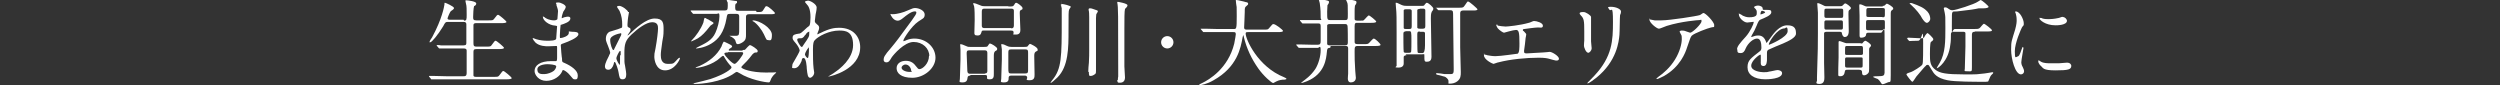 <?xml version="1.0" encoding="UTF-8"?>
<svg id="_レイヤー_2" xmlns="http://www.w3.org/2000/svg" version="1.1" viewBox="0 0 810 27.6">
  <rect x="0" y="0" width="810" height="27.6" fill="#333333" stroke="none"/>
  <!-- Generator: Adobe Illustrator 29.6.0, SVG Export Plug-In . SVG Version: 2.1.1 Build 207)  -->
  <defs>
    <style>
      .st0 {
        fill: #fff;
      }
    </style>
  </defs>
  <g id="_レイヤー_1-2">
    <g>
      <path class="st0" d="M150.3,6.7c.9,0,.9-.4.9-1.9s0-3-.2-3.5c0-.1-.2-.8-.2-1s0-.2.3-.2,3.2.3,3.2,1-.6.8-.7.9c-.2.5-.3,2.8-.3,3.5s0,1.1,1,1.1h3.9c1.4,0,1.5,0,1.9-.5.9-1.2,1-1.3,1.3-1.3s2.7,2,2.7,2.3-.7.4-1.6.4h-8.2c-.3,0-.8,0-.9.5v5.8c0,.9,0,1.3,1,1.3h3c1.4,0,1.6,0,1.9-.5.9-1.2,1-1.4,1.3-1.4s2.7,2,2.7,2.3-.7.4-1.6.4h-7.3c-.9,0-1,.3-1,1v7.5c0,.5.5.5,1,.5h5.5c1.4,0,1.5,0,1.9-.5.9-1.2,1-1.4,1.3-1.4s2.7,2,2.7,2.3-.7.4-1.6.4h-24.4c-.1,0-.2,0-.2-.2l-.6-.7c0-.1,0-.2,0-.2h1.4c1.5,0,2.7.1,4.1.1h5.7c.5,0,1,0,1-1.1v-7.2c0-.4-.2-.7-.9-.7h-7.9c0,0-.2,0-.3-.2l-.6-.7c0-.1,0-.1,0-.2h0c.2,0,1.1,0,1.3.1h7.4c.9,0,.9-.4.9-.9v-5.9c0-.6-.3-.8-.9-.8h-4.9c-.9,0-1,0-1.7,1.4-1.7,2.8-3.7,5.2-4.2,5.2s-.2,0-.2-.2.5-1,.8-1.4c3.3-6.1,3.9-10,4-10.6,0-.6,0-.6.2-.6s2.9,1.2,2.9,1.7-1,.9-1.1,1.1c-.2.2-1,2-1,2.3s.4.4.8.4h4.4l.2.3h0Z"/>
      <path class="st0" d="M180.3,1.4l-.2-.4c0-.2.6-.2.8-.2.8,0,2.4.8,2.4,1.4s-.7,1.4-.8,1.6c-.2.5-.5,1.5-.5,1.9s0,.2,0,.2c0,0,.2,0,.8-.3.3,0,.7-.2,1.1-.2s.9,0,.9.6c0,1.1-2,1.7-2.9,2-.2,0-.3,0-.3.5,0,0-.2,1.7-.2,2.9s0,.9.4.9,2.5-.6,2.5-1.6,0-.4,0-.5,0,0,.2,0,.8.1.9.1c1.2,0,2,.1,2,.8,0,1.1-3.3,2.4-4.7,2.9-.9.3-1,.4-1,.7,0,.6.3,4,.4,4.3,0,1,0,1.1.8,1.4,2.3,1,4.3,2.5,4.3,4s-.5,1.3-1,1.3-.5-.1-1.6-1.4c-.6-.8-1.8-1.6-2.1-1.6s-.2.1-.4.5c-.6,1.4-2.6,3-5.1,3s-3.8-2-3.8-3.2c0-1.8,1.8-3.2,5.4-3.2s1.4,0,1.6,0,.3-.4.3-1.1v-3.4c0-.3,0-.4-.3-.4s-2.2.1-2.6.1c-.7,0-2.8,0-4.1-1.2-.4-.4-.9-1.1-.9-1.4s0-.1,0-.1c.2,0,1,.4,1.1.4,1.3.4,2.7.5,3.6.5s2.7,0,2.9-.6c0,0,.3-4,.3-4.1s-.2-.1-.6-.2c-2.1-.1-4-1.7-4-2.8s0-.2,0-.2c0,0,.8.4.8.5,1.3.8,2.5.8,2.9.8s.9-.2,1-.4c0-.3.2-2,.2-2.6s-.4-1.5-.5-1.9v-.3h0ZM177.3,20.8s-3.2,0-3.2,1.7,1.6,1.5,2.4,1.5,2.3-.5,3-1.1c.5-.5.8-1.2.7-1.5-.2-.5-2.3-.6-2.9-.6Z"/>
      <path class="st0" d="M203.8,3.9c0,.2-.3,1.6-.3,1.8s-.2,1.4-.2,2.2,0,.8.6,1.1c.3.1.4.3.4.6s0,.4-.3.8c-.6.9-.7,1-.7,1.1s0,0,0,0c0,0,.2,0,.8-.6,1.6-1.5,5.2-4.9,8-4.9s2.9,1.4,2.9,3.6-.2,2.5-.4,3.8c-.4,3-.5,3.5-.5,4.5s.2,2.8,2.2,2.8,1.8,0,3.2-1.5c.2-.2.5-.5.6-.5s.2.1.2.2c0,.4-1.7,3.9-4.8,3.9s-3.5-3.6-3.5-4.4,0-1,.4-2.8c.5-2.7.8-5.5.8-6.3s0-2.1-1.9-2.1-4.7,2.1-6.7,4-2.3,3.1-2.3,6.1,0,3,.2,3.9c.3,2,.4,2.2.4,2.8,0,1-.2,1.7-1.2,1.7s-1-.7-1.3-2.3c0-.4-.9-3.3-1.2-3.3s-.2,0-.4.8c-.3.9-.8,1.7-1.7,1.7s-1.1-.6-1.1-1.1c0-1,1-2.8,1.3-3.4,0-.2.4-.7.4-1s-.5-1.8-.7-2.2c-.7-1.7-.7-1.9-.7-2.4,0-1.4.9-2.2,1.5-2.3,2.1-.6,3.2-1,3.6-1.2.2-.1.2-.3.2-.9,0-1.6-.2-3-.8-4.4,0-.2-.9-1.3-.9-1.5s.5-.3.7-.3c1,0,2.9,1.5,2.9,2,0,0,.3,0,.3,0ZM201.1,10.8c-.2,0-3.4.6-3.4,2.1s.7,3.3,1,3.3.3-.2.3-.3,1.7-3.3,1.8-3.6c.3-.5.6-1.2.5-1.4,0-.1-.2-.2-.3-.2h0ZM201.1,17.8v-1s0-.3-.2-.3c-.3,0-1.2,2-1.2,2.3,0,.8,1,2.2,1,2.2.2,0,.2-.2.2-3.1h.2Z"/>
      <path class="st0" d="M229.3,6.2c1.7,1,1.9,1.1,1.9,1.3s-.9.7-1,.8c-.2.2-1.1,1.4-1.3,1.6-1.2,1.4-2.3,2.4-3.9,3.1-.2,0-.8.4-1,.4s0-.1,0-.2c1.5-1.5,3.1-3.8,3.9-5.9,0-.2.3-1.5.4-1.5s.4,0,.8.4h.2ZM245.3,3.9c1.2,0,1.6,0,1.9-.5.8-1.2.8-1.4,1.1-1.4.8,0,2.8,2.1,2.8,2.2,0,.4-.6.4-1.6.4h-6.8c-.8,0-1,.4-1,.9v5.8c0,.9,0,1.7-1.1,2.4-.6.4-1.2.6-1.5.6-.5,0-.5-.1-.8-1,0-.3-.4-.8-1.2-1.3,0,0-.7-.3-.7-.4s.2,0,.2,0h2c.9-.1.9-.4.9-2.4v-3.9c0-.8-.6-.8-.9-.8h-2.1c-.9,0-.9.2-1.1,1.4-.8,4.6-2.6,6.8-4.9,8.2-2.4,1.5-4.9,1.6-4.9,1.6-.3,0,0-.2.4-.4,2.6-1.3,4.7-2.2,5.8-4.7.7-1.5,1.3-3.8,1.3-5.3s-.4-.8-.9-.8h-7.5s-.2,0-.3-.2l-.6-.7v-.2s0,0,0,0h10.9c.9,0,1.1-.2,1.1-1.5s0-1-.2-1.4c0,0-.2-.5-.2-.6s.2,0,.2,0c.2,0,2.3.4,2.7.4s.5,0,.5.4,0,.2-.4.5c-.2.2-.2.7-.2,1.2,0,.9.2,1.1.9,1.1h5.8l.3.4h.1ZM240.5,16.2c.7,0,.8,0,1-.2.2-.2,1.2-1.4,1.5-1.4s2.5,1.3,2.5,1.9-.4.5-.6.5c-.5,0-.8.3-1.1.6-1.5,2-2.4,2.8-2.9,3.3s-.7.7-.7.9c0,.5,3.2,1.7,7.9,1.7s3.2-.2,3.4-.1c0,.1-.3.5-.4.5-.6.5-1.3,1.5-1.4,2-.2.5-.3.8-.6.8-1.2,0-6.2-.9-9.5-3-.7-.4-.8-.4-.9-.4s-.4.1-.9.5c-4.1,2.9-10.7,3.4-12.6,3.4s-.4,0-.4-.1,0-.1.3-.2c1.9-.4,3.9-1,5.1-1.3,4.8-1.6,6.8-3.3,6.8-3.7s-.2-.4-.3-.6c-.5-.5-1.3-1.5-2.1-2.9,0-.2-.2-.3-.4-.3s-1.5,1.2-1.8,1.4c-3,2.1-6.5,2.5-6.8,2.5s-.2,0-.2-.1,1.2-.5,1.4-.6c2.8-1.3,5.5-3.3,7-6.3,0-.2.6-1.5.7-1.5s.2,0,1.2.5c.6.3,1.5.7,1.5,1s-.2.4-.5.6c0,0-.6.3-.6.6s.3.2.5.2h4.1l-.2-.2h0ZM235.9,17c-1.1,0-1.2.2-1.2.4,0,.6,2.6,3.3,3.3,3.3s2.8-3,2.8-3.4-.3-.4-.5-.4h-4.5,0ZM243.9,6.6c2.2,0,6.2,2.5,6.2,4.7s-.6,1.7-1.2,1.7-.6-.2-1.4-1.9c-.6-1.3-2.2-3.5-3.5-4.2,0,0-.2,0-.2-.2h.2-.1Z"/>
      <path class="st0" d="M264.6,7.8c.8.5.8,1,.8,1.2,0,.5-.2.9-.4,1.4,0,.2-.2.4-.2.6s0,.1.1.1c.2,0,.7-.4.9-.4,3-1.5,4.6-1.7,6.1-1.7,4.7,0,6.8,3.1,6.8,6.3,0,7.2-9.6,9.5-10.3,9.5s-.1,0-.1,0c0,0,1.9-1.1,2.2-1.4,1.5-1,5.9-4.3,5.9-8.8s-2.5-4.7-4.5-4.7c-3.3,0-6.7,1.8-7.9,3.1-.4.4-.6,1-.6,3s0,4.5.2,6.1c0,.2.2,1.2.2,1.4,0,1-.9,1.7-1.3,1.7-.8,0-.9-1.1-1.1-2.9,0-.6-.2-3.5-1-3.5s-.5.8-.8,1.2c-.4.9-1.1,2.1-2.2,2.1s-.7-.2-.7-.8.2-.8.9-2c.3-.5,1.5-2.6,1.5-2.9,0-.5-.6-1.6-1.2-2.3-1-1.2-1.1-1.3-1.1-1.9,0-1,.8-1.1,2-1.3.5,0,.7-.1,2.7-2,.2-.1.8-.6.8-.7.2-.3.3-1.6.3-2.6,0-2.7-.7-3.7-1.2-4.2-.5-.6-.6-.7-.6-.8,0-.2.7-.4,1-.4.8,0,2.8,1.2,2.8,2.2s-.4,2.3-.4,2.7-.2,1.4-.2,1.7.2.7.5.9h.1ZM260.9,11.3c-.3.4-.6,1-1.3,1.1-1,0-1.3,0-1.3.5s1.1,2.3,1.4,2.3.3-.1.6-.6c1.9-2.7,1.9-2.8,1.9-3.9s0-.4-.1-.4c-.2,0-.7.2-1.2,1.1h0ZM260.8,17.6c0,.4.6,1.2.9,1.2s.4-1.6.4-3,0-.2-.2-.2-1.1,1.6-1.1,2h0Z"/>
      <path class="st0" d="M301.1,18.2c0-2.5-2.1-4.6-5.1-4.6s-6.5,4.1-7.1,5c-.6,1-.9,1.6-1.7,1.6s-.9-.6-.9-.8c0-.8.2-1.4,2.4-3.9,1.9-2.3,2.2-2.7,6.8-9,1-1.4,1.4-2,1.4-2.4s-.2-.4-.6-.4c-1.1,0-2.9,1.5-3.4,1.9-1.2,1-1.6,1.1-2.1,1.1-1.4,0-2.3-1.9-2.3-2.1s0,0,.7,0c1.6,0,3.8-.7,4.6-1.1,1.9-.8,2.1-.9,2.7-.9,1.2,0,3.1.8,3.1,2.1s-.7,1.3-2.1,2.3c-2.2,1.5-4.8,5.6-4.8,6.1s0,.2.2.2.6-.2.8-.3c1-.4,1.8-.5,2.6-.5,3.8,0,6.8,2.8,6.8,6.2s-3.7,6.5-7.5,6.5-5.1-1.6-5.1-3.1,1.3-2.4,3-2.4,2.6.8,3.4,1.9c.4.5.6.8,1,.8,1,0,3.1-1.8,3.1-4.3h.1ZM293.4,20.9c-.7,0-1.3.6-1.3,1,0,.8,1.3,1.4,2.6,1.4s.5-.2.5-.5c0-.7-.7-1.9-1.8-1.9Z"/>
      <path class="st0" d="M314.4,24.5c-.3,0-.8,0-.9.6s-.1,1.6-1.6,1.6-.9-.4-.9-1.1.2-5.3.2-6.3v-3.2c0-.2-.1-1.4-.1-1.5,0-.2,0-.3.2-.3s.8.2,1.9.7c.4.2.7.2,1.2.2h3.9c1.4,0,1.6,0,1.8-.4.4-.6.4-.7.7-.7s2.3,1.1,2.3,1.7-.3.5-.7.8c-.4.4-.4,1-.4,1.8v5.5c0,.9,0,1.8-1.3,1.8s-.8-.5-.9-1c0-.4-.4-.4-.8-.4h-4.6v.2h0ZM319.1,23.8c.8,0,.8-.6.8-.8v-5.8c0-.9-.5-.9-1.1-.9h-4.7c-.8,0-.9.3-.9,1s.2,4.5.2,5.2,0,1.4.9,1.4h4.8ZM326.7,2.1c1.4,0,1.5,0,1.8-.4.4-.7.5-.8.8-.8s2,1.2,2,1.7,0,.4-.6.7c-.3.2-.3.5-.3.9,0,.9.2,4.9.2,5.4s0,1.6-1.4,1.6-.8,0-.8-.5,0-.8-.8-.8h-8.9c-.4,0-.6,0-.7.5-.2.6-.3,1.1-1.3,1.1s-1-.4-1-.9.1-3.5.1-4.2,0-3.8-.2-4.4c0-.1-.3-.7-.3-.8s.1-.2.2-.2c.2,0,.9.2,2.3.8.4.2.8.2,1.1.2h7.8,0ZM327.6,9.2c.8,0,.9-.5.9-1V3.5c0-.7-.6-.7-.9-.7h-8.6c-.9,0-.9.5-.9,1.1v4.4c0,.8.6.8.9.8h8.7,0ZM327.6,24.5c-.2,0-.8,0-.8.7s0,1.5-1.5,1.5-.9-.4-.9-1.1.2-5.3.2-6.3v-3.3c0-.2-.2-1.3-.2-1.5s0-.2.2-.2c.5,0,1.1.3,1.7.6.4.2.8.3,1.4.3h3.6c1.4,0,1.6,0,1.8-.4.3-.4.5-.6.6-.6.2,0,2.5,1.1,2.5,1.8s0,.3-.7.8c-.4.3-.4.9-.4,1.5s.1,4.9.1,5.8,0,1.9-1.6,1.9-.7-.4-.8-.9c0,0,0-.6-.7-.6h-4.6,0ZM327.6,16c-.9,0-.9.4-.9,1.2v4.7c0,1.6,0,1.9.9,1.9h4.6c.8,0,.9-.3.9-1.1v-5.5c0-.8,0-1.2-.9-1.2h-4.6Z"/>
      <path class="st0" d="M346.9,2.2c0,.2-.4.7-.5.9-.2.6-.2,1.2-.2,6.8s0,11.6-3.6,15.2c-.8.8-2,1.8-2.2,1.8s0,0,0-.1c0-.1.2-.4.5-.8,3.1-3.7,3.1-7.5,3.1-19.7s0-3-.1-3.7c0-.3-.2-.8-.2-1,0-.3.3-.3.5-.3s2.8.5,2.8,1h-.1ZM352.6,23.2c0-.7.1-2,.2-2.9.1-1.3.1-3.3.1-3.8V5.6c0-2.2-.2-2.3-.2-2.4,0-.5.2-.5.5-.5s.5,0,2.1.6c.2,0,.4.2.4.4s-.5.8-.5.9c0,.3-.1.8-.1,1.3v17c0,.6,0,.9-.3,1.1-.5.4-1,.6-1.4.6s-.4,0-.5-.2-.1-.6-.1-1h0s-.2-.2-.2-.2ZM362.2,25.8c0-.3,0-.7.1-1v-1.9c0-18.6,0-20.6-.3-22v-.2c0-.1.1-.1.2-.1s3.1.5,3.1,1.1-.7,1-.8,1.2c-.2.7-.2,3.3-.2,6.5v12.1c0,.6.2,3.1.2,3.6,0,1.6-1.2,1.7-1.6,1.7s-.6,0-.7-.1c-.2-.2-.2-.7-.2-.8h.2,0Z"/>
      <path class="st0" d="M376.2,13.7c0-1.1.9-2,2-2s2,.9,2,2-.9,2-2,2-2-.9-2-2Z"/>
      <path class="st0" d="M394.4,10.4h-4.4c-.1,0-.2,0-.3-.2l-.6-.7c0,0-.1-.1-.1-.2h1.4c1.5,0,2.7.1,4.1.1h5.2c.9,0,1,0,1-4.2s0-2.3-.2-4.1c0-.2-.1-.9-.1-1S400.4,0,400.6,0c.5,0,2.7.6,3.1.7.4,0,.7.2.7.5s-.1.4-.5.7c-.6.5-.6.6-.6,2s-.2,4.3-.2,5,.5.7,1,.7h5.2c1.4,0,1.5,0,1.9-.5,1-1.2,1.1-1.3,1.4-1.3.7,0,3.1,1.9,3.1,2.2s-.6.4-1.6.4h-9.6c-.7,0-.9,0-.9.5,0,1.8,3.9,10.7,12.4,14.1.5.2.8.4.8.5,0,.2-.1.2-.6.3-.9,0-1.7.1-2.7.6-.1,0-.8.5-1,.5-.5,0-3.2-2.4-4.8-4.7-2.2-3.1-3.8-6.5-4.7-10.2,0-.2-.1-.6-.2-.6l-.2.7c-.6,3.4-1.7,9.6-9.4,13.9-2.2,1.3-4.2,1.6-4.5,1.6s-.2,0-.2-.1.7-.5,1-.6c2.1-1,8.4-4.6,10.4-12.8.3-1.4.5-2.9.5-3,0-.7-.3-.7-.8-.7h-5.3.1Z"/>
      <path class="st0" d="M431,15.5c-1,0-1,.4-1.1,1.4-.2,2-.6,7-6.4,9.4-.7.3-1.7.6-1.8.6s-.1,0-.1-.1c0,0,.5-.4.6-.5.5-.4,2.5-1.7,4-4,1-1.6,1.7-4.1,1.7-6s-.5-.8-.9-.8h-6.1c0,0-.2,0-.3-.2l-.6-.7v-.2h-.1,1.3c1.5,0,2.7.1,4.1.1h1.6c.8,0,1-.3,1-1.2v-4.9c0-.7-.3-.8-.8-.8h-5c-.1,0-.2,0-.3-.2l-.6-.7v-.2q0,0,0,0h5.9c1.7,0,.8,0,.8-.7,0-1.5,0-2.7-.3-4.8,0-.2-.3-.9-.3-1.1s.2-.3.4-.3,1.8.5,2,.5c.8.2.9.2.9.6s-.4.8-.5,1c0,.4-.1,1.5-.1,2,0,2.6,0,2.8,1,2.8h4.8c.9,0,.9-.2.9-2,0-2.9,0-3.3-.3-3.9,0,0-.3-.6-.3-.7s0-.2.3-.2S438,0,438.1,0c1.3.3,1.4.3,1.4.8s-.5.9-.5,1.1c-.1.5-.1,1.4-.1,1.9v2.3c0,.6.5.6,1.4.6,1.3,0,1.4,0,1.6-.2.3-.2,1.3-1.5,1.6-1.5s2.4,1.7,2.4,2-.6.4-1.6.4h-4.4c-.7,0-1,0-1,1.1v5c0,.5.1.8,1,.8h2c1,0,1.3,0,1.7-.4s1.2-1.4,1.5-1.4c.5,0,2.2,1.7,2.2,2s-.5.4-1.6.4h-5.8c-1,0-1,.4-1,1.9s0,3.4.2,6.1c0,.4.2,2,.2,2.3,0,1.1-.9,1.5-1.6,1.5s-1-.5-1-1.2.1-1.4.1-1.6v-8.2c0-.8-.5-.8-.8-.8h-4.9v.4h-.1ZM435.8,14.7c.8,0,.9-.4.9-1s0-4.9-.1-5.3c-.1-.6-.5-.6-.9-.6h-4.8c-.3,0-.8,0-.9.4v6.1c.1.3.5.4.9.4,0,0,4.9,0,4.9,0Z"/>
      <path class="st0" d="M455.7,17.9c-.5,0-.8.2-.9.5v2.1c0,.3,0,1.4-1.7,1.4s-.6-.3-.6-.6v-10.7c0-4.5,0-6.4-.2-8.1,0-.2-.1-1.1-.1-1.4s0-.2.2-.2.3,0,1.7.7c.7.3,1.2.3,1.7.3h4.8c.6,0,.8,0,1-.4.4-.5.5-.6.7-.6.5,0,2.1,1.4,2.1,1.9s-.4.8-.5,1c-.3.6-.3,1.5-.3,2.1,0,1.9.2,11,.2,12.5s-.9,1.6-1.6,1.6-.7-.4-.7-1.6,0-.8-.8-.8h-5.3l.3.3h0ZM456.6,9.4c.8,0,.8-.3.8-1.2V3.5c0-.4-.4-.5-.7-.5h-1.2c-.2,0-.5,0-.7.3v5.8c.1.3.5.3.7.3h1.2,0ZM455.4,10.2c-.7,0-.7.4-.7.9s0,5.4.1,5.6c0,.4.5.4.7.4h1.1c.1,0,.5,0,.6-.3s.1-3,.1-3.5c0-3.1,0-3.2-.8-3.2h-1.2,0ZM460,2.9c-.2,0-.6,0-.8.3v5.8c.2.3.5.3.8.3h1c.7,0,.8-.3.8-.9V3.4c0-.6-.5-.6-.8-.6h-1ZM460,10.2c-.6,0-.8.1-.8.9s0,5.5.1,5.8c.1.3.4.3.8.3h.8c.5,0,.8-.8.8-2.5v-4c-.1-.4-.4-.4-.8-.4h-1,.1ZM465.3,2.7c-.1,0-.1-.2-.1-.2h7.5c1.3,0,1.4,0,2-.9s.7-1,.8-1.1h.2c.4,0,3,2.3,3,2.5,0,.4-.7.4-1.6.4h-3c-1,0-1,.6-1,1v10.9c0,1.3.2,6.8.2,8s0,2.2-1.2,3.1c-.7.5-1.5.7-2.3.7s-.4,0-.5-.9c0-.5-.8-1.3-1.4-1.4-.4-.1-2-.5-2.3-.6-.1,0-.3-.1-.3-.3s0-.2.3-.2,2,.2,2.4.3h2.1c.9,0,.9-.6.9-1.6s-.2-17-.2-18-.3-1.1-1.2-1.1h-3.5c0,0-.2,0-.3-.2l-.6-.7h0v.2h.1Z"/>
      <path class="st0" d="M485.3,8.3c.5.1,1.8.3,2.5.3s4.7-.4,7.5-1.2c.3,0,1.4-.6,1.7-.6.9,0,2.9.6,2.9,1.5s-.8.6-1.6.6-3.8.4-4.4.5c-.1,0-.5,0-.5.3s.1.3.3.4c.7.8.8.8.8,1.1s-.2,1-.2,1.1c-.1,1.2-.3,2.8-.5,4.1v.3c0,.5.2.6.9.6s4.4-.3,5.2-.3,1.9-.2,2.2-.2c.8,0,3,1.4,3,2.2s-1,.6-1.1.6c-.2,0-1.5-.4-1.9-.5-.7-.2-1.5-.4-3.6-.4-4,0-9.2.5-13,1.5-.3,0-1.4.5-1.6.5s-3.1-1.3-3.1-2.8,0-.2.2-.2.8.1.9.2c.6.1,1.6.3,2.6.3,1.7,0,7-.8,7.2-.8.6-.3.6-1.9.6-3.4,0-3.5-.2-4.3-1.1-4.3s-3.8.9-3.9.9c-.3,0-1.5-.8-2-1.4-.3-.4-.6-1.1-.5-1.2h.4v.3h.1Z"/>
      <path class="st0" d="M513.1,3.9c.7,0,2.4,1.1,2.4,1.6v7.9c0,.4.2,1.9.2,2.2,0,.8-.7,1.5-1.1,1.5-.7,0-1.4-1.6-1.4-2.4s.1-1.3.1-1.5v-3.1c0-3.4-.1-4.1-1.1-5.1-.2-.3-.4-.4-.4-.7s.5-.4,1.2-.4h0ZM521.4,3c-.3-.3-.4-.5-.4-.6,0,0,0-.2.9-.2,1.8,0,3.3.8,3.3,1.5s-.2.9-.3,1.2c-.1.8-.1,5.3-.2,6.4-.2,2.1-.8,8.5-7.5,13.9-.9.7-2.4,1.8-2.7,1.8s-.2,0-.2-.1,2-2,2.3-2.4c5.8-6.2,6-11.4,6-17.4s-.5-3.1-1.2-4h0Z"/>
      <path class="st0" d="M536.4,6.6h1.9c2.7,0,11.6-1.4,12.4-1.7.2,0,1-.7,1.2-.7.7,0,3.5,2.9,3.5,3.9s0,.5-1,.8c-1,.2-5.6,1.9-6.3,2.7-.4.5-.5.9-1.5,3.8-.5,1.6-2.2,6.3-7.6,9.3-1,.5-1.9.9-2.1.9s-.2,0-.2-.1,0-.1.6-.6c1.7-1.2,3.8-3,5.4-5.6s2.2-5.2,2.2-6.6-.1-1.2-.4-1.8c-.2-.5-.3-.5-.3-.7s.5-.3.6-.3c.5,0,.9,0,1.6.3.2,0,1,.4,1.2.4.8,0,3.7-2.9,3.7-3.7s-.2-.4-.6-.4-5.9.4-10.7,1.9c-.4.1-2.1.9-2.5.9-.7,0-3.1-1.9-3.1-3s0,0,.2,0,1.3.3,1.5.3h.3,0Z"/>
      <path class="st0" d="M562.8,16c0-.9.8-1.9,2.9-4.2,1.4-1.6,2.5-4.1,2.5-4.5s-.2-.2-.3-.2c-.3,0-1.5.2-1.8.2-1.1,0-2.7-1.5-2.7-2.6s0-.2.2-.2,1,.5,1.1.6c.4.2,1.2.5,2,.5,2.5,0,2.5-.8,2.5-1.4s0-.7-.2-1c0-.2-.7-.7-.7-.9s.8-.5,1.3-.5,1.5.3,1.5.9.1.5,1.4.5,1.4.2,1.4.8c0,1-2.2,1.8-3.6,2.4-.3.1-.7.7-1.1,1.8-.7,1.6-.8,1.9-1.6,3.2-.1.3-.2.4-.2.5s0,.1.1.1.7-.2.9-.3c.3-.1.7-.2,1.2-.2s1.8,0,2.5,1.8c.2.5.2.6.3.6,0,0,1.1-1.4,1.2-1.6,1-1.4,2.9-4.1,5.5-4.1s2.8,1.4,2.8,2.7-2.4,2.4-4.2,3.2c-.8.3-4.1,1.7-4.7,2-.5.3-.5.6-.5,1.3v1.8c0,.5,0,2.2-1.1,2.2s-.9-1-.9-1.5v-1.8c0-.1,0-.4-.2-.4s-2.9,1.9-2.9,3.6,3,2.1,3.9,2.1,1.3,0,1.9-.2c.4,0,2.3-.5,2.7-.5.6,0,1.5.3,1.5,1,0,1.9-4.6,2-5.4,2-3.8,0-5.8-1.6-5.8-3.9s1.1-2.9,4-5.2c.3-.2.5-.6.5-1.1,0-1.4-.2-3-1.4-3s-2.9,1.4-3.7,3.2c-.3.8-.7,1.5-1.6,1.5s-1.1-.2-1.1-1h0v-.2h0ZM570.4,4.7s1.5-.4,1.5-.7-.8-.5-1-.5c-.4,0-.5.8-.5,1s0,.2,0,.2ZM573.1,14.4s0,.1.1.1,6-2.4,6-4.4-.7-.9-1-.9c-2.5,0-5.1,4.6-5.1,5.1h0Z"/>
      <path class="st0" d="M596.3,2c.3,0,.5,0,.8-.3s.5-.6.8-.6,1.8,1.1,1.8,1.5-.5.6-.6.7c-.2.3-.2.5-.2,1.3s.1,4.6.1,5.5c0,1.6-.8,1.9-1.3,1.9s-.8-.6-.9-1.1c0-.6-.4-.6-1-.6h-3.7c-.5,0-1,0-1.1.4v9.7c0,.7.1,3.8.1,4.6s0,2.2-1.6,2.2-.8-.8-.8-1v-1.2c.3-8.9.3-10.9.3-14.2v-6.7c0-.2-.2-2.7-.2-2.8s0-.3.1-.3c.4,0,1.2.4,1.4.5.8.4.9.5,1.3.5h4.7ZM592,6.6c-.6,0-.9,0-.9.6v1.7c0,.7.2.7.9.7h4.2c.6,0,.9,0,.9-.6v-1.7c0-.7-.2-.7-.9-.7,0,0-4.2,0-4.2,0ZM592,2.8c-.7,0-.9,0-.9.8v1.6c0,.6.3.6.9.6h4.3c.7,0,.9,0,.9-.8v-1.6c0-.6-.3-.6-.9-.6,0,0-4.3,0-4.3,0ZM602.9,14.1c.4,0,.5,0,.7-.3s.6-.6.8-.6,1.8,1,1.8,1.5-.1.3-.2.4c-.3.4-.4.5-.4.9v6.2c0,.7,0,1.2-.3,1.5-.4.5-1,.7-1.3.7-.7,0-.7-.6-.7-1.1s-.4-.7-1-.7h-3.7c-.7,0-.8.1-.9.7-.1.9-.6,1.4-1.4,1.4s-.7-.1-.7-1.1v-1.3c0-1.6.1-2.5.1-3.7v-5c0-.2.1-.3.3-.3.3,0,1.9.7,2.2.7h4.7ZM598.6,14.9c-.7,0-.8,0-.8,1v1.5c0,.4.3.4.8.4h4.2c.5,0,.7,0,.8-.4v-1.7c0-.8-.2-.8-.8-.8h-4.2ZM598.6,18.6c-.6,0-.8,0-.8.6v2.1c0,.6.3.6.8.6h4.1c.7,0,.8,0,.8-.8v-2.1c0-.4-.2-.4-.8-.4,0,0-4.1,0-4.1,0ZM610.1,1.9c.3,0,.4,0,.6-.2.4-.4.5-.5.7-.5s2,1,2,1.5-.1.3-.3.5c-.5.4-.5.5-.5,1.6v19.5c0,3.1-.1,1.9-1.2,2.5-.6.3-1.3.5-1.4.5-.3,0-.5-.3-.8-.8-.2-.3-.4-.6-.8-.9-.2-.1-1.5-.5-1.5-.7s1.1-.2,1.4-.2c2,0,2.2-.2,2.3-1.1v-12.1c0-4.3-.4-.9-1.2-.9h-3.9c-.7,0-.8.1-.9.6,0,.7-.8,1-1.4,1s-.6,0-.7-.6v-6.5c0-.4-.1-2.7-.1-3.2s0-.5.3-.5,1,.3,1.4.5.5.2.8.2h5.1v-.2h.1ZM609.9,5.6c.5,0,.8,0,.8-.7v-1.8c0-.5-.4-.5-.8-.5h-4.4c-.5,0-.8,0-.8.7v1.8c0,.4.4.4.8.4h4.4ZM609.9,9.7c.6,0,.8,0,.8-.6v-2c0-.6-.2-.6-.8-.6h-4.4c-.6,0-.9,0-.9.6v2c0,.7.2.7.9.7h4.4Z"/>
      <path class="st0" d="M618.1,12.4c0-.1,0-.2,0-.2h0c.6,0,3.6.2,4.3.2s.9-.1,1.1-.4c0-.2.8-1.3,1-1.3s1.9,1.6,1.9,2-.6.8-.8.9c-.3.5-.3,3.1-.3,3.9,0,2.4,0,3.8,1.9,5.2,1.4,1,3.4,1.4,9,1.4s3.5,0,6.8-.3c.4,0,2.3-.4,2.5-.4s.3,0,.3.2-.3.4-.4.5c-.5.5-.5.6-1.1,2,0,.4-.3.4-1.7.4-2.5,0-9.3,0-11.6-.5-3.5-.7-4.4-2.1-5.1-3.3-.9-1.5-1-1.7-1.3-1.7s-.5.1-.6.3c-.5.4-.7.7-3.1,3.5-.2.2-1,1.7-1.3,1.7s-1.9-2.2-1.9-2.3c0-.3,0-.4,1.3-.8,1-.3,3.5-2,3.7-2.3.3-.4.4-.4.4-7s-.3-.9-1.6-.9-2.7.1-2.8.1,0,0-.3-.2l-.6-.7h.3,0ZM624.6,3.9c.6.7.8,1.6.8,2.2s-.6,1.3-1.1,1.3-1.1-.8-1.5-1.4c-.6-1.2-1.9-2.9-3.7-4.5,0,0-.4-.3-.4-.4s.2-.1.3-.1h.4c2.5.9,4,1.5,5.1,2.8h.1ZM639.8,10.3c-.9,0-.9.5-.9,1.2,0,1.4,0,8.6,0,10.2s0,1.4-1.4,1.4-.9-.2-.9-.8.2-6.1.2-7.2,0-4.1,0-4.3c0-.5-.5-.5-.8-.5h-2.9c-.4,0-1,0-1,.8s0,2.4-.2,3.4c-.6,5.4-4,7.6-4.3,7.6s0-.1,0-.2c0-.2.8-1.3.9-1.6,1.8-3.1,1.8-7,1.8-11.2s0-3.6-.2-4.9c0-.2-.3-1.2-.3-1.4s0-.4.4-.4.5,0,1.2.5,1,.4,1.3.4c.9,0,7-1.9,8.2-2.8.1,0,.7-.5.8-.5.4,0,2.6,1.9,2.6,2.2s-.7.5-1.7.5h-1.5c-1.4.3-2.5.5-7,1-1.2,0-1.4,0-1.5.3-.2.2-.2.6-.2,4.5s0,.9,1,.9h6.2c1,0,1.4,0,1.8-.3.2-.1,1.1-1.4,1.4-1.4s2.6,1.8,2.6,2.1-.3.4-1.6.4h-3.9,0Z"/>
      <path class="st0" d="M653.6,18.3c.5,0,.8-.5,1.4-2.3.2-.5.3-.8.4-.8s.2.3.2.4c0,.3-.7,3.8-.7,4.6s.4,1.4.5,1.6c.2.4.4.9.4,1.3,0,.6-.5,1-1,1-1.9,0-3.2-5.1-3.2-8s.2-2.8,1.3-6.5c.5-1.8.5-2.6.5-3.1,0-1-.2-1.8-.3-2.1l-.2-.5s0-.2.2-.2c1.4,0,2.6,2.7,2.6,3.8s0,.4-.6,1.4c-.3.6-2.3,5-2.3,7.7s.3,1.8.8,1.8h0ZM671.1,21.3c0,1.2-.9,1.5-5.1,1.5s-4-.8-4.7-1.4c-.2-.1-.9-.9-.9-1.5s0-.3.2-.3.6.4.7.4c.9.5,2.1.5,3.2.5h2.6c.4,0,2.5-.2,2.6-.2,1.1,0,1.4.7,1.4,1h0ZM669.7,6.7c0,1.5-3.3,1.5-3.7,1.5-3.4,0-5.2-1.8-5.2-2.2s0-.2.2-.2.5,0,.8.2c.7.2,1.5.2,2,.2,1.5,0,2.9-.3,3.3-.4.9-.3,1-.4,1.3-.3.5,0,1.3.6,1.3,1.3h0Z"/>
    </g>
  </g>
</svg>